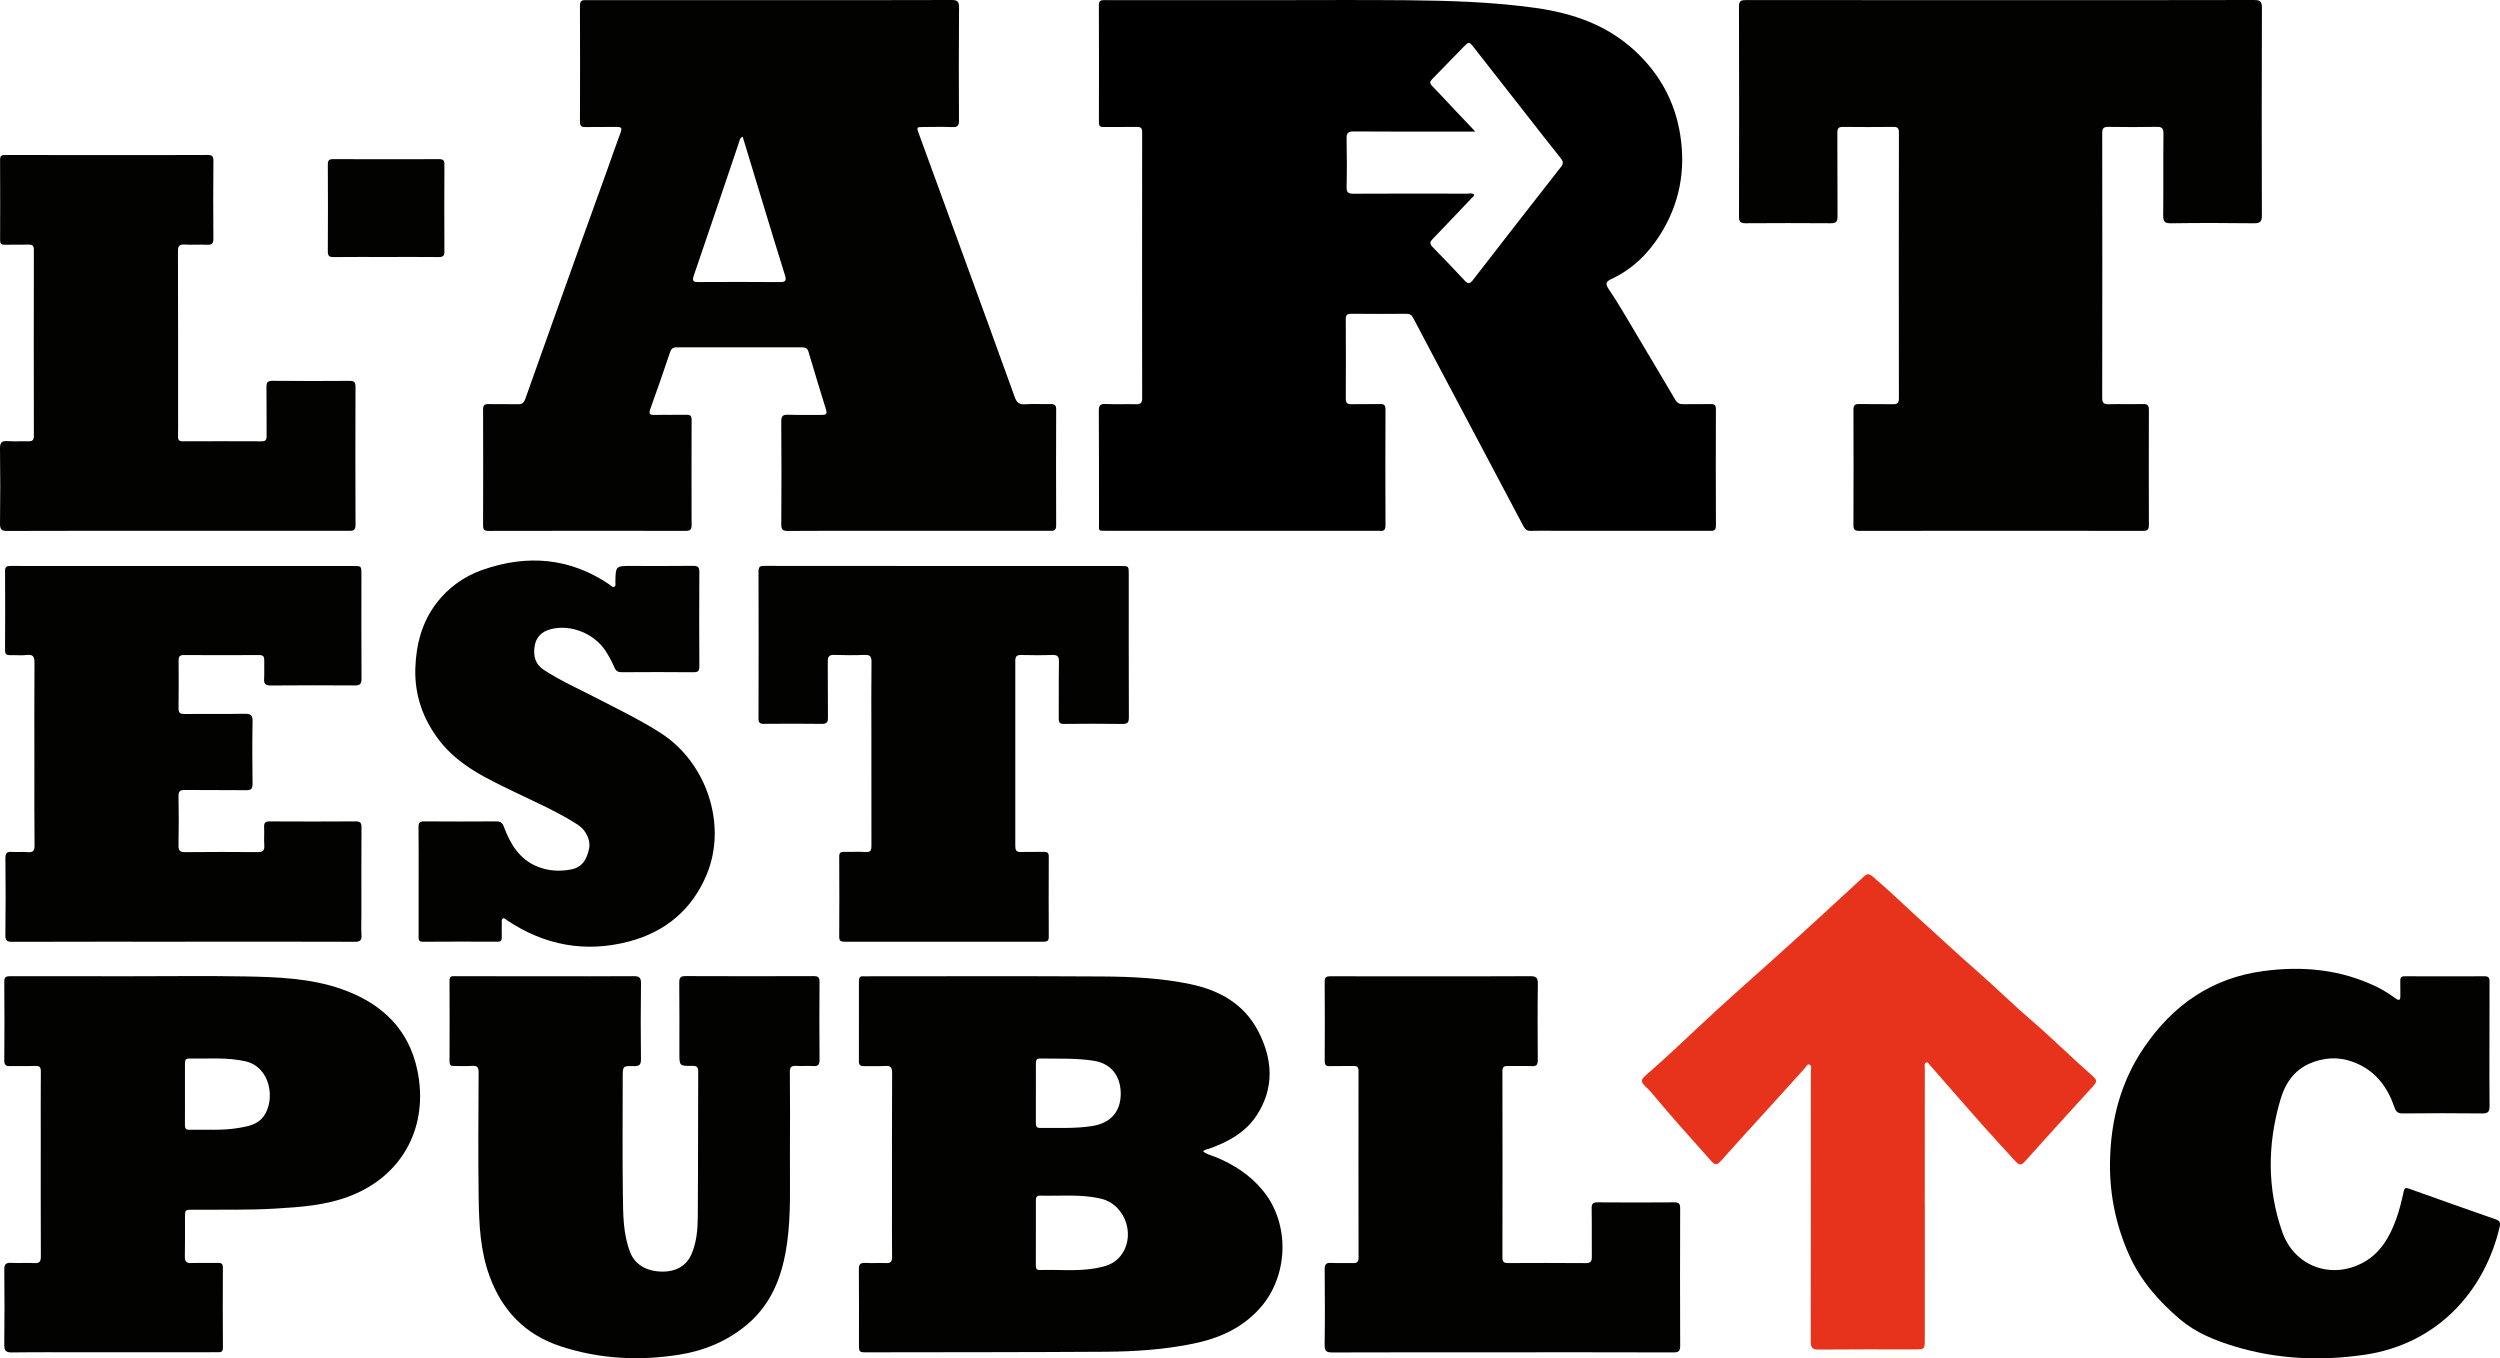 <?xml version="1.0" encoding="utf-8"?>
<!-- Generator: Adobe Illustrator 16.0.0, SVG Export Plug-In . SVG Version: 6.00 Build 0)  -->
<!DOCTYPE svg PUBLIC "-//W3C//DTD SVG 1.1//EN" "http://www.w3.org/Graphics/SVG/1.1/DTD/svg11.dtd">
<svg version="1.1" id="Calque_1" xmlns="http://www.w3.org/2000/svg" xmlns:xlink="http://www.w3.org/1999/xlink" x="0px" y="0px"
	 width="300px" height="163px" viewBox="0 0 300 163" enable-background="new 0 0 300 163" xml:space="preserve">
<path d="M152.623,0.017c5.393,0,10.785-0.039,16.177,0.012c5.188,0.049,10.374,0.203,15.522,0.931
	c4.455,0.63,8.562,2.049,11.938,5.204c2.913,2.725,4.727,6.027,5.361,9.982c0.691,4.301-0.086,8.342-2.391,11.999
	c-1.441,2.287-3.365,4.186-5.873,5.338c-0.736,0.339-0.688,0.653-0.297,1.229c1.187,1.762,2.24,3.611,3.328,5.434
	c1.549,2.603,3.104,5.203,4.639,7.815c0.234,0.401,0.508,0.553,0.964,0.542c1.103-0.026,2.206,0.009,3.31-0.015
	c0.457-0.01,0.607,0.148,0.606,0.608c-0.013,4.664-0.019,9.329,0.003,13.992c0.004,0.699-0.411,0.606-0.837,0.606
	c-6.194,0-12.39,0-18.584,0c-0.929,0-1.856-0.023-2.783,0.008c-0.442,0.016-0.683-0.162-0.882-0.537
	c-2.455-4.65-4.92-9.295-7.383-13.941c-1.957-3.69-3.918-7.378-5.86-11.076c-0.19-0.367-0.419-0.495-0.819-0.492
	c-2.207,0.016-4.416,0.02-6.621-0.002c-0.49-0.005-0.654,0.148-0.65,0.646c0.019,3.177,0.021,6.353,0.002,9.53
	c-0.006,0.553,0.217,0.685,0.718,0.672c1.129-0.027,2.258,0.009,3.388-0.018c0.479-0.012,0.659,0.124,0.658,0.634
	c-0.02,4.639-0.021,9.278,0.001,13.917c0.002,0.547-0.19,0.729-0.696,0.661c-0.074-0.01-0.149-0.001-0.228-0.001
	c-10.834,0-21.669,0-32.503-0.002c-1.098,0-0.952,0.073-0.953-0.985c-0.006-4.462,0.011-8.925-0.019-13.388
	c-0.005-0.667,0.168-0.873,0.836-0.842c1.201,0.056,2.407-0.003,3.611,0.027c0.533,0.014,0.754-0.124,0.754-0.713
	c-0.015-10.639-0.014-21.279-0.001-31.918c0-0.497-0.146-0.658-0.64-0.648c-1.329,0.028-2.659-0.005-3.987,0.016
	c-0.422,0.007-0.564-0.125-0.563-0.558c0.011-4.69,0.015-9.379-0.005-14.068c-0.002-0.543,0.227-0.608,0.675-0.606
	c2.684,0.014,5.367,0.006,8.051,0.006C144.598,0.017,148.611,0.017,152.623,0.017z M177.04,15.791c-0.511,0-0.783,0-1.056,0
	c-4.512,0-9.022,0.019-13.534-0.017c-0.72-0.005-0.874,0.226-0.859,0.895c0.041,1.914,0.046,3.831,0.001,5.745
	c-0.017,0.679,0.196,0.838,0.852,0.833c4.535-0.028,9.072-0.016,13.609-0.007c0.278,0.001,0.594-0.116,0.838,0.119
	c0,0.201-0.154,0.27-0.252,0.373c-1.558,1.639-3.111,3.281-4.682,4.907c-0.328,0.34-0.462,0.583-0.061,0.99
	c1.306,1.322,2.586,2.669,3.854,4.029c0.387,0.415,0.629,0.428,0.99-0.04c3.508-4.533,7.025-9.056,10.562-13.567
	c0.312-0.398,0.31-0.658,0.003-1.042c-1.352-1.688-2.677-3.396-4.01-5.098c-2.138-2.73-4.271-5.465-6.414-8.193
	c-0.591-0.753-0.605-0.749-1.285-0.057c-0.984,1.004-1.97,2.009-2.943,3.024c-1.383,1.443-1.357,1.003-0.006,2.455
	C174.045,12.642,175.463,14.124,177.04,15.791z"/>
<path fill="#020200" d="M92.354,0.017c7.273,0,14.546,0.011,21.819-0.017c0.726-0.003,0.918,0.183,0.912,0.914
	c-0.036,4.513-0.032,9.026-0.008,13.539c0.004,0.629-0.169,0.824-0.794,0.798c-1.152-0.047-2.307-0.015-3.461-0.011
	c-0.845,0.002-0.851,0.008-0.55,0.832c1.75,4.8,3.504,9.599,5.254,14.399c2.086,5.721,4.18,11.44,6.238,17.172
	c0.233,0.649,0.522,0.917,1.231,0.87c1.023-0.069,2.056-0.002,3.083-0.026c0.478-0.011,0.664,0.146,0.662,0.648
	c-0.015,4.639-0.023,9.278,0,13.917c0.004,0.738-0.434,0.646-0.886,0.646c-6.796-0.001-13.593-0.002-20.39-0.002
	c-3.636,0-7.273-0.012-10.909,0.017c-0.62,0.004-0.806-0.164-0.801-0.799c0.027-4.109,0.032-8.219-0.003-12.328
	c-0.006-0.699,0.219-0.839,0.854-0.817c1.328,0.047,2.658,0.001,3.988,0.021c0.48,0.007,0.705-0.078,0.531-0.637
	c-0.719-2.306-1.42-4.618-2.104-6.935c-0.125-0.425-0.359-0.536-0.766-0.536c-5.016,0.008-10.032,0.007-15.048-0.004
	c-0.451-0.001-0.657,0.164-0.803,0.598c-0.762,2.266-1.545,4.525-2.357,6.773c-0.209,0.58-0.112,0.76,0.512,0.744
	c1.278-0.033,2.558,0.008,3.836-0.019c0.467-0.01,0.6,0.148,0.599,0.606c-0.015,4.21-0.017,8.421-0.001,12.631
	c0.002,0.528-0.168,0.694-0.691,0.693c-7.9-0.012-15.8-0.011-23.7,0.005c-0.507,0.001-0.634-0.172-0.632-0.653
	c0.014-4.639,0.015-9.278,0-13.917c-0.001-0.497,0.16-0.659,0.65-0.648c1.178,0.027,2.357-0.01,3.536,0.013
	c0.471,0.01,0.703-0.14,0.87-0.611c2.302-6.499,4.626-12.989,6.95-19.48c0.992-2.771,1.996-5.538,2.991-8.307
	c0.507-1.412,0.991-2.832,1.517-4.237c0.204-0.544,0.01-0.645-0.487-0.636c-1.254,0.021-2.508-0.012-3.762,0.015
	c-0.498,0.011-0.643-0.169-0.641-0.656c0.015-4.639,0.025-9.278-0.002-13.917c-0.004-0.739,0.414-0.656,0.87-0.656
	C77.757,0.018,85.055,0.017,92.354,0.017z M89.118,16.393c-0.36,0.186-0.361,0.46-0.438,0.688
	c-1.805,5.331-3.596,10.667-5.425,15.989c-0.228,0.664-0.055,0.779,0.561,0.776c3.255-0.017,6.511-0.023,9.767,0.005
	c0.687,0.006,0.814-0.177,0.611-0.824c-0.963-3.068-1.892-6.148-2.829-9.225C90.617,21.354,89.877,18.902,89.118,16.393z"/>
<path fill="#020200" d="M240.078,0.017c10.133,0,20.265,0.009,30.396-0.017c0.758-0.002,0.959,0.185,0.957,0.955
	c-0.031,8.295-0.031,16.589-0.006,24.884c0.006,0.787-0.229,0.964-0.976,0.954c-3.312-0.04-6.621-0.048-9.935,0.002
	c-0.805,0.012-0.938-0.255-0.931-0.984c0.036-3.252-0.007-6.505,0.032-9.757c0.008-0.688-0.2-0.845-0.848-0.831
	c-1.904,0.041-3.812,0.029-5.717,0.003c-0.556-0.007-0.787,0.102-0.785,0.74c0.02,10.589,0.018,21.178-0.002,31.767
	c0,0.613,0.195,0.784,0.776,0.771c1.379-0.032,2.763,0.011,4.14-0.019c0.526-0.011,0.688,0.169,0.688,0.695
	c-0.016,4.613-0.016,9.228,0.001,13.841c0.002,0.532-0.172,0.684-0.69,0.683c-11.359-0.012-22.723-0.012-34.084,0.001
	c-0.525,0-0.683-0.168-0.681-0.689c0.017-4.614,0.019-9.228,0.002-13.842c-0.002-0.532,0.164-0.7,0.688-0.688
	c1.354,0.03,2.709-0.006,4.062,0.019c0.513,0.01,0.703-0.148,0.703-0.688c-0.013-10.64-0.015-21.279,0.002-31.918
	c0.001-0.547-0.187-0.678-0.692-0.671c-2.006,0.025-4.014,0.027-6.02,0.001c-0.534-0.006-0.676,0.175-0.674,0.695
	c0.021,3.354-0.006,6.707,0.021,10.06c0.006,0.634-0.189,0.81-0.81,0.806c-3.41-0.025-6.822-0.023-10.231,0
	c-0.574,0.004-0.783-0.146-0.783-0.756c0.018-8.42,0.019-16.841-0.004-25.262c-0.003-0.682,0.272-0.763,0.846-0.763
	C219.714,0.021,229.896,0.017,240.078,0.017z"/>
<path fill="#020200" d="M144.369,138.173c0.453,0.364,0.997,0.464,1.49,0.666c2.216,0.907,4.168,2.168,5.708,4.054
	c3.27,4.004,3.068,10.25-0.397,14.114c-2.156,2.402-4.906,3.595-7.951,4.224c-3.497,0.725-7.053,0.957-10.611,0.979
	c-9.504,0.06-19.009,0.054-28.513,0.069c-1.02,0.004-1.02,0-1.02-1.032c0.001-2.976,0.015-5.95-0.011-8.927
	c-0.005-0.598,0.174-0.805,0.771-0.771c0.825,0.047,1.656-0.015,2.482,0.021c0.559,0.025,0.741-0.172,0.733-0.735
	c-0.027-2.065-0.01-4.135-0.011-6.202c0-5.295-0.014-10.589,0.015-15.883c0.004-0.684-0.196-0.875-0.849-0.835
	c-0.849,0.054-1.705,0-2.557,0.019c-0.411,0.008-0.581-0.137-0.58-0.566c0.011-3.229,0.011-6.453,0.002-9.682
	c-0.001-0.394,0.146-0.556,0.531-0.531c0.275,0.017,0.552,0,0.828,0c9.279,0,18.559-0.037,27.837,0.021
	c3.555,0.023,7.119,0.188,10.618,0.93c3.453,0.73,6.374,2.354,8.071,5.58c1.793,3.404,2.006,6.926-0.213,10.244
	c-1.328,1.984-3.385,3.098-5.598,3.896C144.894,137.914,144.601,137.914,144.369,138.173z M124.307,147.973
	c-0.001,0-0.002,0-0.003,0c0,1.283,0.005,2.565-0.003,3.848c-0.002,0.346,0.042,0.597,0.474,0.58
	c2.248-0.069,4.509,0.188,6.743-0.217c1.011-0.183,2.015-0.451,2.754-1.252c2.161-2.346,0.897-6.396-2.211-7.105
	c-2.398-0.549-4.834-0.286-7.256-0.352c-0.478-0.013-0.501,0.291-0.5,0.647C124.31,145.404,124.307,146.688,124.307,147.973z
	 M124.308,131.164c-0.001,0-0.002,0-0.003,0c0,1.186,0.006,2.369-0.003,3.554c-0.003,0.371,0.046,0.642,0.516,0.634
	c2.077-0.033,4.162,0.104,6.229-0.227c2.184-0.344,3.404-1.665,3.44-3.803c0.029-1.709-0.75-3.646-3.248-4.033
	c-2.149-0.333-4.298-0.23-6.449-0.268c-0.424-0.006-0.486,0.244-0.484,0.59C124.312,128.796,124.308,129.979,124.308,131.164z"/>
<path fill="#020200" d="M15.583,117.15c4.614,0.002,9.229-0.065,13.84,0.021c3.906,0.074,7.839,0.211,11.577,1.522
	c4.7,1.652,8.038,4.693,9.091,9.779c1.359,6.564-1.632,12.575-8.153,15.078c-2.849,1.094-5.853,1.297-8.86,1.479
	c-3.306,0.201-6.614,0.113-9.922,0.136c-0.959,0.006-0.959,0.001-0.959,0.997c-0.001,1.537,0.018,3.074-0.014,4.611
	c-0.012,0.584,0.163,0.812,0.768,0.793c1.077-0.037,2.156,0.008,3.234-0.018c0.426-0.009,0.563,0.141,0.561,0.562
	c-0.014,3.201-0.021,6.402,0.004,9.604c0.005,0.614-0.343,0.553-0.727,0.553c-5.366,0.002-10.731,0.004-16.097,0.006
	c-2.833,0-5.667-0.023-8.5,0.019c-0.741,0.011-0.922-0.235-0.914-0.948c0.037-3,0.034-5.998,0.003-8.998
	c-0.006-0.639,0.196-0.832,0.813-0.803c0.925,0.046,1.857-0.025,2.782,0.027c0.645,0.037,0.796-0.197,0.793-0.812
	c-0.022-4.841-0.012-9.681-0.012-14.52c0-2.547-0.013-5.092,0.01-7.637c0.005-0.521-0.125-0.713-0.666-0.691
	c-1.001,0.04-2.006-0.006-3.008,0.021c-0.492,0.012-0.715-0.104-0.711-0.666c0.024-3.15,0.028-6.304-0.003-9.451
	c-0.006-0.638,0.289-0.676,0.777-0.674C6.056,117.154,10.82,117.15,15.583,117.15z M22.196,131.331c-0.001,0-0.001,0-0.002,0
	c0,1.209,0.009,2.419-0.005,3.628c-0.004,0.391,0.081,0.621,0.534,0.613c2.002-0.036,4.014,0.115,6.001-0.233
	c1.062-0.187,2.158-0.388,2.869-1.321c1.5-1.974,0.908-5.994-2.176-6.672c-2.228-0.49-4.491-0.283-6.742-0.32
	c-0.477-0.008-0.481,0.328-0.48,0.68C22.199,128.912,22.196,130.121,22.196,131.331z"/>
<path fill="#020200" d="M22.033,113.005c-6.846,0.001-13.691-0.008-20.537,0.015c-0.638,0.004-0.86-0.121-0.851-0.815
	c0.042-3.075,0.035-6.149,0.004-9.229c-0.006-0.611,0.183-0.791,0.766-0.746c0.624,0.047,1.257-0.033,1.879,0.025
	c0.656,0.061,0.859-0.143,0.851-0.827c-0.037-3.251-0.018-6.503-0.019-9.754c-0.001-4.034-0.021-8.067,0.012-12.1
	c0.006-0.738-0.133-1.071-0.941-0.975c-0.643,0.077-1.303,0-1.954,0.022c-0.426,0.014-0.641-0.098-0.638-0.585
	c0.016-3.176,0.021-6.352,0.001-9.528c-0.003-0.561,0.278-0.596,0.705-0.593c2.082,0.012,4.163,0.006,6.244,0.006
	c11.61,0,23.22,0,34.83,0c0.984,0,0.984,0.001,0.984,0.974c0,4.184-0.013,8.369,0.012,12.553c0.004,0.631-0.186,0.81-0.807,0.805
	c-3.36-0.025-6.72-0.023-10.08,0.005c-0.628,0.007-0.842-0.185-0.801-0.812c0.047-0.729-0.003-1.462,0.015-2.193
	c0.01-0.427-0.101-0.649-0.586-0.646c-3.034,0.015-6.068,0.012-9.102,0c-0.479-0.002-0.592,0.223-0.589,0.651
	c0.012,1.916,0.022,3.833-0.007,5.748c-0.008,0.56,0.222,0.675,0.716,0.671c2.407-0.018,4.815,0.016,7.222-0.025
	c0.699-0.012,0.959,0.148,0.946,0.908c-0.046,2.493-0.033,4.989-0.003,7.484c0.007,0.588-0.152,0.786-0.754,0.779
	c-2.457-0.03-4.915,0.004-7.372-0.025c-0.598-0.009-0.766,0.18-0.755,0.773c0.033,1.965,0.036,3.933-0.004,5.896
	c-0.013,0.654,0.223,0.798,0.826,0.79c2.883-0.029,5.767-0.031,8.65-0.005c0.607,0.005,0.866-0.146,0.82-0.797
	c-0.051-0.729,0.015-1.463-0.021-2.19c-0.026-0.519,0.135-0.699,0.67-0.697c3.436,0.021,6.871,0.021,10.306-0.002
	c0.575-0.004,0.713,0.183,0.709,0.733c-0.023,3.453-0.011,6.906-0.012,10.359c0,0.856-0.042,1.716,0.012,2.569
	c0.042,0.651-0.205,0.789-0.811,0.787C36.15,112.992,29.731,113,23.312,113C22.885,113.005,22.459,113.005,22.033,113.005z"/>
<path fill="#020200" d="M65.407,117.152c3.536,0,7.072,0.016,10.607-0.012c0.655-0.008,0.917,0.127,0.906,0.863
	c-0.044,3.021-0.038,6.051-0.004,9.074c0.007,0.652-0.156,0.88-0.833,0.857c-1.354-0.039-1.357-0.002-1.357,1.348
	c-0.001,4.714-0.046,9.429,0.019,14.142c0.031,2.31,0.019,4.646,0.877,6.856c0.562,1.447,1.931,2.283,3.798,2.312
	c1.728,0.024,2.97-0.703,3.575-2.129c0.602-1.419,0.728-2.939,0.739-4.445c0.045-5.799,0.022-11.597,0.05-17.395
	c0.002-0.564-0.146-0.729-0.712-0.718c-1.547,0.026-1.547-0.001-1.547-1.534c0-2.822,0.017-5.646-0.014-8.471
	c-0.006-0.604,0.179-0.771,0.768-0.77c5.115,0.021,10.231,0.021,15.347,0.003c0.564-0.003,0.723,0.161,0.718,0.729
	c-0.026,3.101-0.027,6.201,0.001,9.302c0.005,0.601-0.171,0.804-0.763,0.763c-0.674-0.045-1.356,0.024-2.03-0.02
	c-0.584-0.037-0.775,0.146-0.77,0.757c0.029,3.327,0.03,6.655,0.01,9.981c-0.021,3.5,0.146,7.006-0.338,10.494
	c-0.529,3.795-1.757,7.241-4.787,9.797c-2.386,2.011-5.165,3.16-8.218,3.638c-4.801,0.753-9.54,0.508-14.184-1.021
	c-4.25-1.397-7.03-4.291-8.542-8.477c-1.079-2.984-1.237-6.116-1.282-9.234c-0.073-5.039-0.03-10.082-0.007-15.123
	c0.002-0.609-0.126-0.865-0.778-0.814c-0.723,0.056-1.454-0.001-2.181,0.018c-0.385,0.01-0.531-0.131-0.53-0.527
	c0.01-3.25,0.014-6.502-0.001-9.756c-0.002-0.572,0.359-0.494,0.705-0.494C58.235,117.152,61.821,117.152,65.407,117.152z"/>
<path fill="#020200" d="M298.734,125.363c0,2.445-0.021,4.891,0.013,7.335c0.01,0.665-0.144,0.925-0.866,0.915
	c-3.186-0.038-6.367-0.033-9.553-0.002c-0.592,0.007-0.821-0.215-0.998-0.739c-0.788-2.341-2.17-4.222-4.462-5.238
	c-1.657-0.735-3.323-0.853-5.153-0.229c-2.298,0.783-3.453,2.472-4.062,4.548c-1.559,5.298-1.619,10.655,0.223,15.896
	c1.477,4.195,6.038,5.778,9.875,3.562c1.938-1.12,2.999-2.973,3.757-5.021c0.412-1.113,0.685-2.266,0.937-3.42
	c0.086-0.395,0.22-0.479,0.608-0.341c3.47,1.244,6.938,2.479,10.419,3.688c0.535,0.187,0.604,0.436,0.481,0.939
	c-1.818,7.729-7.494,14.062-16.263,15.325c-5.252,0.757-10.453,0.532-15.549-1.015c-2.348-0.715-4.646-1.64-6.539-3.248
	c-2.517-2.139-4.699-4.604-6.078-7.658c-1.58-3.51-2.364-7.201-2.326-11.062c0.053-5.029,1.238-9.723,4.095-13.914
	c3.474-5.103,8.144-8.33,14.312-9.158c4.742-0.635,9.348-0.197,13.701,1.944c0.771,0.38,1.48,0.851,2.174,1.349
	c0.424,0.305,0.569,0.186,0.562-0.305c-0.014-0.604,0.011-1.211-0.008-1.814c-0.014-0.375,0.104-0.547,0.511-0.547
	c3.209,0.013,6.418,0.018,9.628,0c0.566-0.004,0.571,0.315,0.57,0.729C298.73,120.373,298.734,122.868,298.734,125.363z"/>
<path fill="#E7331C" enable-background="new    " d="M230.98,144.648c0,5.345,0,10.688-0.002,16.033
	c0,1.244-0.006,1.248-1.279,1.248c-3.812,0-7.623-0.021-11.434,0.019c-0.763,0.008-0.976-0.203-0.974-0.974
	c0.021-10.812,0.019-21.627,0.013-32.44c0-0.267,0.137-0.648-0.135-0.771c-0.3-0.138-0.438,0.26-0.607,0.446
	c-1.846,2.021-3.674,4.049-5.508,6.074c-1.518,1.673-3.048,3.331-4.537,5.021c-0.432,0.487-0.686,0.563-1.162,0.028
	c-2.424-2.711-4.854-5.415-7.174-8.215c-0.08-0.097-0.164-0.192-0.257-0.279c-1.243-1.188-1.196-1.133,0.134-2.298
	c1.939-1.701,3.819-3.473,5.698-5.24c3.015-2.836,6.115-5.566,9.194-8.324c3.591-3.217,7.134-6.484,10.678-9.754
	c0.412-0.381,0.627-0.429,1.1-0.033c1.818,1.529,3.517,3.192,5.271,4.789c2.479,2.25,4.938,4.528,7.452,6.736
	c2.157,1.895,4.206,3.918,6.384,5.787c2.45,2.104,4.73,4.385,7.158,6.51c0.73,0.645,0.706,0.758,0.023,1.504
	c-2.684,2.942-5.369,5.883-8.02,8.854c-0.416,0.465-0.697,0.468-1.077,0.054c-1.388-1.52-2.791-3.025-4.155-4.566
	c-2.062-2.325-4.099-4.683-6.15-7.019c-0.137-0.151-0.266-0.458-0.521-0.312c-0.219,0.123-0.115,0.416-0.115,0.635
	c-0.006,5.495-0.004,10.988-0.004,16.484C230.979,144.648,230.979,144.648,230.98,144.648z"/>
<path fill="#020200" d="M113.278,67.919c7.071,0,14.143,0,21.214,0c0.958,0,0.959,0.002,0.959,0.993
	c0,5.723-0.01,11.445,0.013,17.167c0.002,0.622-0.162,0.806-0.79,0.795c-2.332-0.037-4.664-0.026-6.996-0.004
	c-0.496,0.006-0.635-0.146-0.63-0.638c0.024-2.271-0.017-4.539,0.027-6.808c0.014-0.689-0.208-0.855-0.855-0.83
	c-1.227,0.05-2.457,0.031-3.685,0.006c-0.521-0.011-0.702,0.174-0.701,0.702c0.012,7.41,0.012,14.821,0.001,22.232
	c0,0.514,0.152,0.729,0.688,0.709c0.902-0.034,1.806,0.008,2.708-0.02c0.435-0.013,0.624,0.1,0.621,0.582
	c-0.018,3.201-0.017,6.402-0.001,9.604c0.003,0.471-0.161,0.597-0.611,0.596c-7.974-0.011-15.948-0.011-23.922,0.001
	c-0.444,0-0.615-0.109-0.613-0.588c0.018-3.201,0.019-6.402,0-9.604c-0.003-0.479,0.156-0.607,0.605-0.592
	c0.851,0.026,1.708-0.041,2.556,0.021c0.691,0.056,0.705-0.311,0.704-0.816c-0.01-4.537-0.005-9.074-0.006-13.611
	c0-2.797-0.023-5.596,0.015-8.395c0.009-0.686-0.207-0.858-0.856-0.832c-1.202,0.05-2.408,0.039-3.61,0
	c-0.594-0.019-0.789,0.187-0.782,0.782c0.025,2.243-0.009,4.485,0.021,6.729c0.009,0.597-0.163,0.771-0.758,0.766
	c-2.306-0.033-4.613-0.021-6.92-0.004c-0.475,0.004-0.657-0.117-0.655-0.631c0.017-5.897,0.021-11.796,0.001-17.695
	c-0.002-0.678,0.373-0.628,0.817-0.628C98.985,67.919,106.131,67.918,113.278,67.919z"/>
<path fill="#020200" d="M180.279,162.281c-6.797,0-13.594-0.01-20.391,0.015c-0.703,0.003-0.941-0.149-0.933-0.907
	c0.047-3.021,0.036-6.051,0.006-9.076c-0.006-0.603,0.169-0.793,0.765-0.764c0.877,0.047,1.756-0.004,2.633,0.021
	c0.477,0.014,0.668-0.139,0.668-0.646c-0.014-7.463-0.014-14.926-0.004-22.389c0.002-0.454-0.131-0.631-0.598-0.617
	c-0.949,0.023-1.904-0.011-2.855,0.016c-0.461,0.015-0.604-0.148-0.604-0.608c0.018-3.177,0.021-6.354-0.004-9.529
	c-0.005-0.579,0.242-0.647,0.721-0.646c3.408,0.015,6.818,0.006,10.229,0.006c4.562,0,9.13,0.018,13.692-0.014
	c0.697-0.004,0.949,0.142,0.938,0.9c-0.045,3.051-0.03,6.104-0.008,9.15c0.003,0.549-0.13,0.771-0.711,0.742
	c-0.951-0.041-1.905,0.008-2.856-0.017c-0.457-0.012-0.677,0.086-0.676,0.618c0.016,7.463,0.014,14.926,0.001,22.389
	c0,0.508,0.194,0.646,0.669,0.643c3.11-0.014,6.221-0.02,9.33,0.005c0.57,0.005,0.734-0.2,0.729-0.748
	c-0.021-1.941,0.015-3.886-0.021-5.824c-0.01-0.577,0.183-0.724,0.731-0.719c3.061,0.024,6.119,0.026,9.18,0
	c0.57-0.005,0.713,0.169,0.711,0.728c-0.021,5.496-0.021,10.992,0.002,16.488c0.004,0.646-0.197,0.795-0.811,0.793
	c-6.847-0.021-13.691-0.014-20.539-0.014C180.279,162.277,180.279,162.279,180.279,162.281z"/>
<path fill="#020200" d="M21.265,63.697c-6.795,0-13.591-0.01-20.386,0.016c-0.689,0.003-0.885-0.184-0.877-0.878
	c0.037-3,0.042-6-0.002-8.999c-0.011-0.753,0.227-0.955,0.936-0.903c0.823,0.061,1.654-0.006,2.481,0.022
	c0.499,0.018,0.647-0.18,0.646-0.665c-0.011-7.437-0.014-14.873,0-22.308c0-0.521-0.2-0.642-0.667-0.629
	c-0.952,0.025-1.906-0.005-2.858,0.013c-0.39,0.008-0.526-0.135-0.525-0.526c0.01-3.226,0.018-6.453-0.004-9.679
	c-0.003-0.594,0.327-0.558,0.722-0.558c4.488,0.004,8.977,0.002,13.465,0.002c3.561,0,7.121,0.011,10.682-0.01
	c0.544-0.003,0.737,0.121,0.732,0.708c-0.03,3.101-0.029,6.201-0.003,9.301c0.005,0.595-0.163,0.798-0.761,0.767
	c-0.9-0.046-1.807,0.028-2.707-0.025c-0.643-0.038-0.786,0.196-0.784,0.811c0.022,6.604,0.014,13.208,0.015,19.812
	c0,0.807,0.013,1.614-0.007,2.42c-0.011,0.425,0.149,0.569,0.574,0.567c3.159-0.013,6.319-0.015,9.478,0.001
	c0.492,0.002,0.58-0.219,0.577-0.645c-0.015-1.941,0.01-3.882-0.017-5.822c-0.008-0.558,0.101-0.798,0.732-0.792
	c3.084,0.033,6.168,0.025,9.253,0.006c0.51-0.003,0.7,0.138,0.699,0.679c-0.016,5.545-0.021,11.091,0.003,16.636
	c0.003,0.713-0.383,0.678-0.86,0.678c-6.845-0.004-13.69-0.003-20.536-0.003C21.265,63.696,21.265,63.697,21.265,63.697z"/>
<path fill="#020200" d="M50.233,105.75c0-2.168,0.016-4.337-0.011-6.505c-0.006-0.53,0.159-0.683,0.682-0.679
	c2.884,0.021,5.768,0.021,8.652,0c0.515-0.004,0.734,0.175,0.914,0.656c0.771,2.071,1.862,3.898,4.041,4.776
	c1.317,0.526,2.671,0.604,4.059,0.327c1.376-0.271,1.863-1.303,2.122-2.503c0.215-1.003-0.4-2.233-1.334-2.839
	c-2.416-1.562-5.038-2.696-7.617-3.945c-3.29-1.594-6.71-3.165-9.026-6.188c-1.941-2.533-2.991-5.427-2.875-8.708
	c0.101-2.852,0.806-5.5,2.534-7.763c1.421-1.861,3.312-3.219,5.52-3.992c5.359-1.878,10.493-1.482,15.277,1.781
	c0.162,0.11,0.314,0.336,0.515,0.254c0.261-0.107,0.151-0.396,0.156-0.607c0.042-1.904,0.04-1.903,1.953-1.901
	c2.458,0.001,4.916,0.021,7.374-0.013c0.608-0.009,0.756,0.186,0.752,0.773c-0.024,3.756-0.024,7.513,0,11.269
	c0.004,0.562-0.145,0.73-0.713,0.725c-2.859-0.028-5.718-0.021-8.577-0.003c-0.462,0.003-0.71-0.124-0.905-0.576
	c-0.304-0.705-0.669-1.395-1.095-2.034c-1.331-1.996-4.114-3.194-6.564-2.549c-1.104,0.291-1.787,0.999-1.929,2.156
	c-0.137,1.114,0.095,2.052,1.13,2.73c1.959,1.282,4.088,2.228,6.156,3.297c2.646,1.369,5.336,2.658,7.854,4.271
	c5.493,3.515,7.994,10.937,5.555,16.91c-1.734,4.248-4.973,6.955-9.351,8.108c-5.221,1.375-10.133,0.474-14.641-2.549
	c-0.156-0.104-0.305-0.326-0.518-0.201c-0.165,0.1-0.107,0.322-0.109,0.494c-0.005,0.58-0.018,1.16,0.001,1.738
	c0.012,0.381-0.107,0.544-0.512,0.544c-2.984-0.013-5.969-0.019-8.953,0.005c-0.553,0.002-0.52-0.318-0.519-0.686
	C50.233,110.137,50.232,107.943,50.233,105.75z"/>
<path fill="#020200" d="M46.336,30.838c-2.104,0.001-4.208-0.013-6.312,0.011c-0.517,0.006-0.689-0.142-0.686-0.679
	c0.022-3.475,0.021-6.949,0.002-10.423c-0.003-0.498,0.146-0.652,0.637-0.651c4.232,0.016,8.465,0.016,12.698,0.002
	c0.476-0.002,0.658,0.129,0.656,0.638c-0.02,3.474-0.02,6.949-0.001,10.423c0.003,0.525-0.156,0.694-0.683,0.688
	C50.544,30.823,48.44,30.838,46.336,30.838z"/>
</svg>
